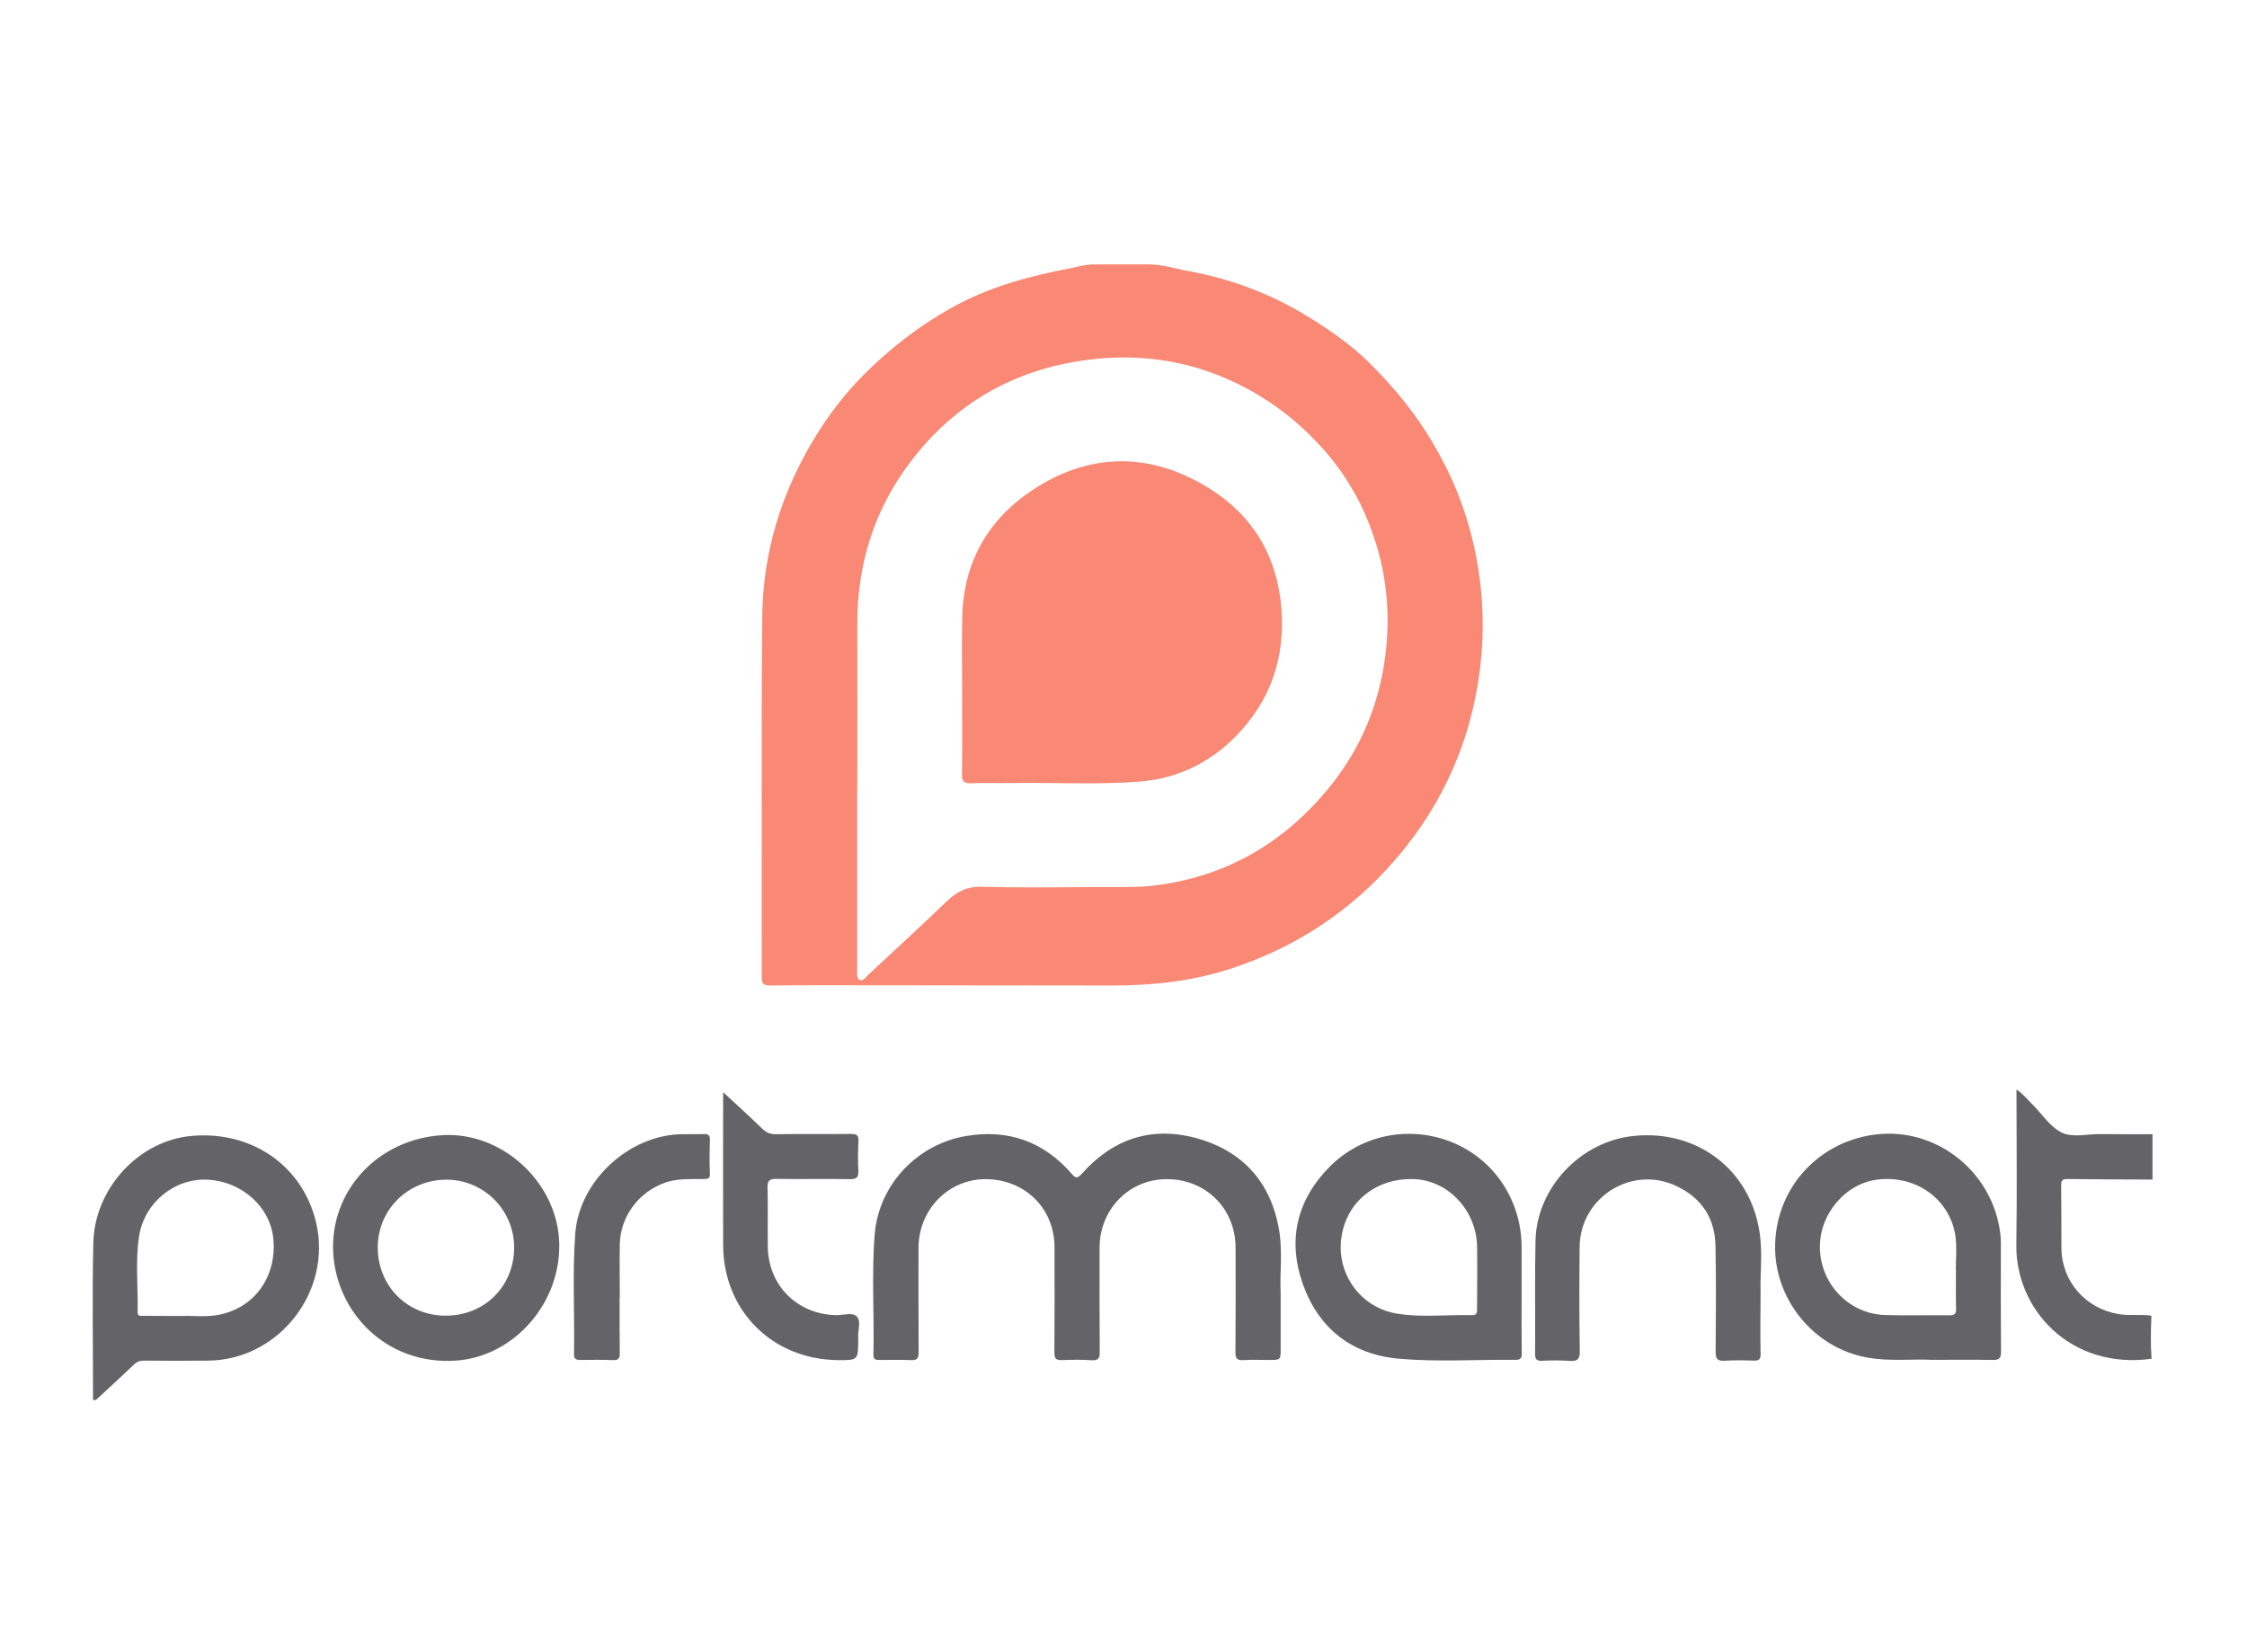 <?xml version="1.0" encoding="utf-8"?>
<!-- Generator: Adobe Illustrator 23.0.0, SVG Export Plug-In . SVG Version: 6.00 Build 0)  -->
<svg version="1.1" id="Слой_1" xmlns="http://www.w3.org/2000/svg" xmlns:xlink="http://www.w3.org/1999/xlink" x="0px" y="0px"
	 viewBox="0 0 170 125" style="enable-background:new 0 0 170 125;" xml:space="preserve">
<style type="text/css">
	.st0{fill:#F98874;}
	.st1{fill:#646367;}
</style>
<g>
	<path class="st0" d="M111.81,42.83c-0.32-1.93-0.84-3.82-1.57-5.63c-0.53-1.31-1.18-2.58-1.91-3.81c-1.29-2.18-2.89-4.1-4.67-5.88
		c-1.38-1.38-2.98-2.49-4.64-3.52c-2.83-1.75-5.88-2.9-9.15-3.49C88.82,20.31,88,20,86.76,20h-3.82c-0.93,0-1.33,0.18-1.98,0.3
		c-3.15,0.6-6.22,1.43-9.05,3.03c-2.43,1.37-4.6,3.06-6.55,5.01c-1.42,1.42-2.65,3.03-3.71,4.76c-2.53,4.16-3.93,8.68-3.98,13.53
		c-0.08,9.1-0.02,18.2-0.04,27.3c0,0.48,0.13,0.64,0.63,0.63c2.31-0.03,4.61-0.02,6.92-0.02c6.31,0.01,12.62,0.01,18.92,0.02
		c3.07,0,6.07-0.31,9.01-1.27c4.58-1.5,8.51-3.97,11.78-7.5c2.96-3.19,5.07-6.86,6.26-11.05C112.23,50.82,112.47,46.85,111.81,42.83
		z M104.7,50.35c-0.58,3.55-2.02,6.71-4.32,9.45c-3.37,4.03-7.65,6.51-12.93,7.18c-1.4,0.18-2.8,0.12-4.2,0.13
		c-2.99,0.02-5.98,0.06-8.97-0.02c-1.12-0.03-1.9,0.37-2.66,1.11c-1.96,1.88-3.96,3.72-5.95,5.57c-0.18,0.17-0.37,0.49-0.64,0.36
		c-0.24-0.12-0.18-0.47-0.18-0.73V59.81h0.01c0-4.2,0.01-8.4,0-12.59c-0.01-4.58,1.31-8.75,4.1-12.38
		c3.32-4.32,7.73-6.85,13.13-7.59c4.73-0.65,9.16,0.23,13.25,2.72c1.81,1.1,3.41,2.47,4.81,4.05c1.7,1.92,2.96,4.13,3.77,6.54
		C105.01,43.74,105.24,47.02,104.7,50.35z"/>
	<path class="st1" d="M155.94,89.71c0.02,1.58,0.01,3.16,0.02,4.74c0.03,2.51,1.83,4.55,4.32,4.97c0.83,0.14,1.66,0,2.49,0.12
		c-0.05,1.09-0.07,2.18,0.01,3.26c-6.18,0.84-10.31-3.78-10.23-8.63c0.06-3.89,0.01-7.78,0.01-11.74c0.5,0.32,0.82,0.75,1.2,1.12
		c0.73,0.73,1.34,1.7,2.21,2.13c0.85,0.42,1.98,0.1,2.99,0.12c1.3,0.02,2.59,0.01,3.89,0.01v3.43c-2.15-0.01-4.3-0.01-6.45-0.04
		C155.99,89.19,155.94,89.36,155.94,89.71z"/>
	<path class="st1" d="M96.89,97.76v4.3c0,0.83-0.01,0.83-0.87,0.83c-0.66,0-1.32-0.03-1.97,0.01c-0.48,0.03-0.58-0.16-0.58-0.6
		c0.02-2.64,0.02-5.27,0.01-7.91c-0.01-2.96-2.25-5.19-5.23-5.18c-2.84,0.01-5.06,2.29-5.06,5.2c0,2.62-0.01,5.23,0.01,7.85
		c0.01,0.46-0.07,0.68-0.6,0.65c-0.74-0.05-1.49-0.04-2.24-0.01c-0.46,0.02-0.59-0.11-0.59-0.58c0.02-2.66,0.02-5.32,0.01-7.97
		c-0.01-2.96-2.27-5.15-5.26-5.14c-2.79,0.02-5.02,2.32-5.03,5.19c0,2.64-0.01,5.27,0.01,7.91c0,0.46-0.12,0.62-0.59,0.59
		c-0.79-0.03-1.58-0.01-2.37-0.01c-0.26,0-0.47-0.02-0.46-0.38c0.07-3.05-0.15-6.12,0.1-9.16c0.32-3.73,3.22-6.8,6.95-7.41
		c3.14-0.52,5.81,0.42,7.92,2.83c0.31,0.36,0.43,0.44,0.81,0.02c2.32-2.62,5.25-3.6,8.62-2.69c3.53,0.96,5.69,3.34,6.3,7.01
		C97.05,94.76,96.81,96.43,96.89,97.76z"/>
	<path class="st1" d="M23.91,92.47c-1.02-4.27-4.86-6.94-9.42-6.53c-3.96,0.35-7.34,3.94-7.43,8.11c-0.09,3.95-0.02,7.9-0.02,11.88
		c0.23,0.02,0.3-0.09,0.4-0.18c0.9-0.84,1.81-1.66,2.69-2.51c0.23-0.22,0.45-0.3,0.76-0.3c1.62,0.01,3.25,0.02,4.87,0
		C21.11,102.88,25.15,97.7,23.91,92.47z M16.62,99.46c-1.02,0.21-2.06,0.07-2.77,0.1c-1.22,0-2.12,0-3.02-0.01
		c-0.19,0-0.42,0.05-0.42-0.27c0.05-1.93-0.19-3.87,0.12-5.79c0.41-2.54,2.71-4.37,5.18-4.24c2.64,0.14,4.79,2.11,4.98,4.57
		C20.91,96.6,19.27,98.91,16.62,99.46z"/>
	<path class="st1" d="M151.38,94.03c0-0.55-0.09-1.09-0.21-1.63c-0.97-4.16-4.9-7.01-9.08-6.59c-4.4,0.45-7.68,3.96-7.79,8.34
		c-0.1,4.12,2.9,7.81,6.93,8.55c1.73,0.32,3.46,0.1,4.9,0.18c1.75,0,3.19-0.02,4.64,0.01c0.5,0.01,0.62-0.15,0.62-0.63
		C151.37,99.52,151.37,96.78,151.38,94.03z M147.98,96.26c0,1.05-0.02,1.91,0.01,2.77c0.01,0.38-0.13,0.48-0.49,0.48
		c-1.63-0.02-3.25,0.03-4.88-0.02c-2.68-0.08-4.83-2.27-4.93-4.97c-0.1-2.59,1.89-4.99,4.38-5.28c2.85-0.34,5.36,1.42,5.85,4.13
		C148.09,94.38,147.94,95.42,147.98,96.26z"/>
	<path class="st1" d="M115.12,97.98v-3.63c-0.01-3.49-2.02-6.57-5.17-7.89c-3.18-1.34-6.87-0.67-9.32,1.78
		c-2.52,2.52-3.24,5.58-2.06,8.91c1.2,3.37,3.72,5.35,7.32,5.65c2.91,0.25,5.84,0.05,8.76,0.08c0.37,0.01,0.49-0.12,0.48-0.49
		C115.11,100.93,115.12,99.46,115.12,97.98z M111.76,96.57c-0.01,0.81,0,1.63-0.01,2.44c0,0.25,0,0.5-0.36,0.49
		c-1.88-0.05-3.79,0.19-5.66-0.11c-2.75-0.43-4.59-2.94-4.26-5.66c0.34-2.79,2.65-4.66,5.59-4.52c2.55,0.13,4.66,2.42,4.69,5.12
		c0.01,0.37,0.01,0.75,0.01,1.12V96.57z"/>
	<path class="st1" d="M42.3,93.82c-0.25-4.48-4.37-8.19-8.8-7.94c-4.91,0.28-8.55,4.22-8.29,8.92c0.26,4.51,4.02,8.48,9.26,8.14
		C38.94,102.65,42.55,98.47,42.3,93.82z M33.72,99.54c-2.92-0.01-5.14-2.24-5.14-5.18c0.01-2.87,2.32-5.13,5.24-5.11
		c2.81,0.02,5.08,2.32,5.08,5.14C38.89,97.32,36.66,99.54,33.72,99.54z"/>
	<path class="st1" d="M133.2,102.41c0.01,0.4-0.1,0.54-0.51,0.53c-0.75-0.03-1.49-0.04-2.24,0.01c-0.54,0.03-0.65-0.18-0.65-0.68
		c0.02-2.66,0.04-5.32-0.01-7.97c-0.03-2.1-1.02-3.64-2.92-4.55c-3.38-1.64-7.32,0.81-7.36,4.58c-0.03,2.64-0.03,5.27,0.01,7.91
		c0.01,0.6-0.18,0.75-0.74,0.72c-0.7-0.05-1.41-0.04-2.1-0.01c-0.4,0.02-0.54-0.09-0.54-0.51c0.02-2.85-0.03-5.71,0.03-8.57
		c0.09-4.02,3.42-7.53,7.44-7.93c4.78-0.49,8.79,2.54,9.51,7.27c0.25,1.6,0.03,3.25,0.08,4.55
		C133.19,99.51,133.17,100.96,133.2,102.41z"/>
	<path class="st1" d="M64.93,101.23v0.07c0,1.62,0,1.62-1.6,1.6c-4.96-0.08-8.62-3.79-8.62-8.74c-0.01-3.78,0-7.55,0-11.34v-0.19
		c0.95,0.88,1.95,1.78,2.9,2.71c0.32,0.31,0.62,0.48,1.08,0.47c1.89-0.03,3.78,0,5.67-0.02c0.45-0.01,0.62,0.09,0.59,0.58
		c-0.04,0.72-0.05,1.45-0.01,2.17c0.03,0.51-0.1,0.68-0.64,0.67c-1.85-0.03-3.69,0.01-5.54-0.02c-0.49-0.01-0.7,0.09-0.69,0.64
		c0.04,1.49,0,2.99,0.02,4.48c0.03,2.95,2.23,5.13,5.18,5.19c0.54,0.01,1.24-0.25,1.57,0.12C65.16,99.98,64.89,100.68,64.93,101.23z
		"/>
	<path class="st1" d="M53.71,88.8c0.02,0.41-0.21,0.4-0.49,0.4c-0.96,0.02-1.92-0.06-2.86,0.26c-2.03,0.69-3.45,2.59-3.47,4.73
		c-0.02,1.32,0,2.63,0,3.95h-0.01c0,1.41-0.01,2.81,0.01,4.21c0.01,0.38-0.07,0.57-0.5,0.55c-0.83-0.03-1.66-0.02-2.5-0.01
		c-0.32,0-0.47-0.09-0.46-0.46c0.05-3.03-0.13-6.06,0.09-9.08c0.29-4,4.06-7.49,8.07-7.54c0.55-0.01,1.1,0.01,1.65-0.01
		c0.32-0.01,0.48,0.07,0.47,0.43C53.68,87.08,53.67,87.94,53.71,88.8z"/>
	<path class="st0" d="M93.48,55.72c-2,2.03-4.47,3.21-7.34,3.42c-3.23,0.24-6.46,0.05-9.69,0.1c-0.99,0.02-1.98-0.02-2.96,0.02
		c-0.54,0.02-0.73-0.13-0.71-0.69c0.03-2.13,0.01-4.26,0.01-6.39c0-1.82-0.03-3.65,0.01-5.47c0.08-4.18,1.98-7.46,5.4-9.69
		c4.36-2.85,8.95-2.79,13.32-0.05c3.25,2.03,5.1,5.09,5.42,9C97.25,49.74,96.14,53.02,93.48,55.72z"/>
</g>
</svg>
